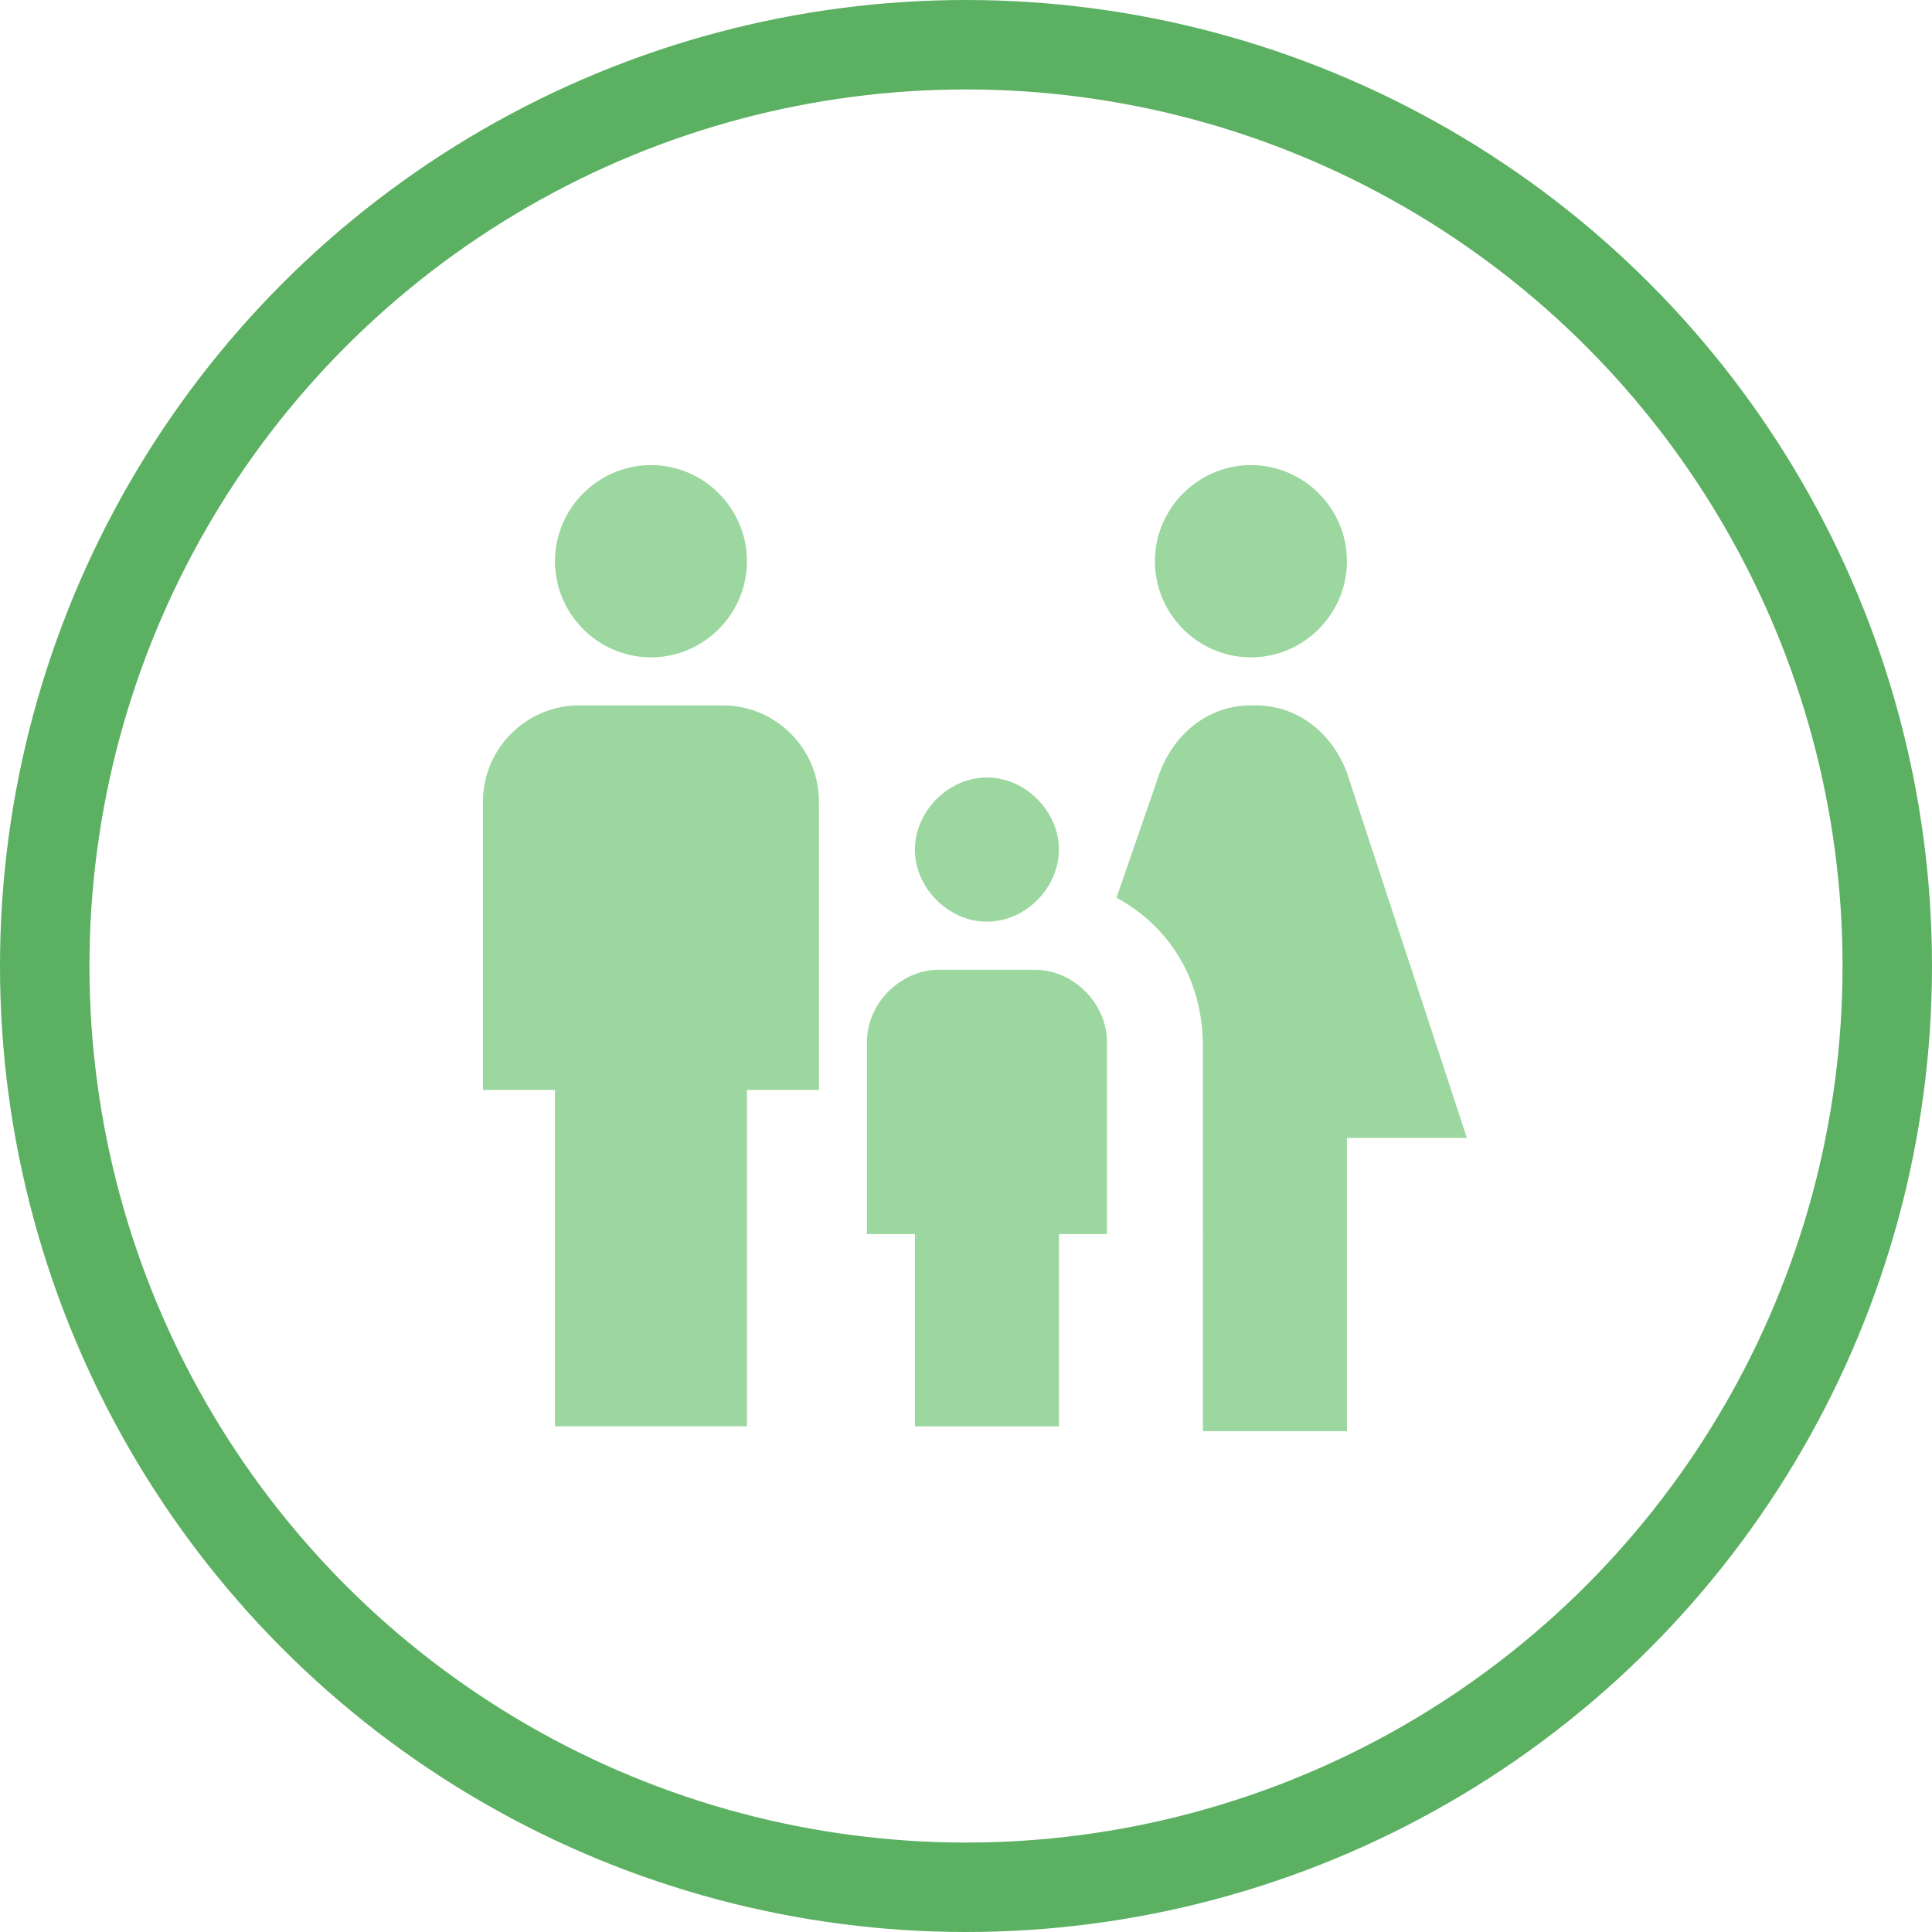 <svg width="108" height="108" viewBox="0 0 108 108" fill="none" xmlns="http://www.w3.org/2000/svg"><circle cx="54" cy="54" r="51.5" stroke="#5BB062" stroke-width="5"/><path d="M64.561 31.373c0-2.955 2.415-5.373 5.366-5.373 2.951 0 5.366 2.418 5.366 5.373s-2.415 5.373-5.366 5.373c-2.951 0-5.366-2.418-5.366-5.373zm10.732 48.358v-16.12H82l-6.707-20.417c-.805-2.15-2.683-3.761-5.098-3.761h-.268c-2.415 0-4.293 1.612-5.098 3.761l-2.414 6.985c2.95 1.612 4.829 4.567 4.829 8.328V80h8.049v-.269zM55.17 51.522c2.146 0 4.024-1.88 4.024-4.03 0-2.149-1.878-4.03-4.024-4.03-2.147 0-4.025 1.881-4.025 4.03 0 2.15 1.878 4.03 4.025 4.03zM36.39 36.746c2.95 0 5.365-2.418 5.365-5.373S39.342 26 36.39 26c-2.951 0-5.366 2.418-5.366 5.373s2.415 5.373 5.366 5.373zm5.365 42.985V60.925h4.025V44.806c0-2.955-2.415-5.373-5.366-5.373h-8.05c-2.95 0-5.365 2.418-5.365 5.373v16.12h4.024V79.73h10.732zm17.44 0V68.985h2.682V58.24c0-2.15-1.878-4.03-4.024-4.03h-5.366c-2.146 0-4.025 1.88-4.025 4.03v10.746h2.683v10.746h8.05z" fill="#9BD79F"/></svg>